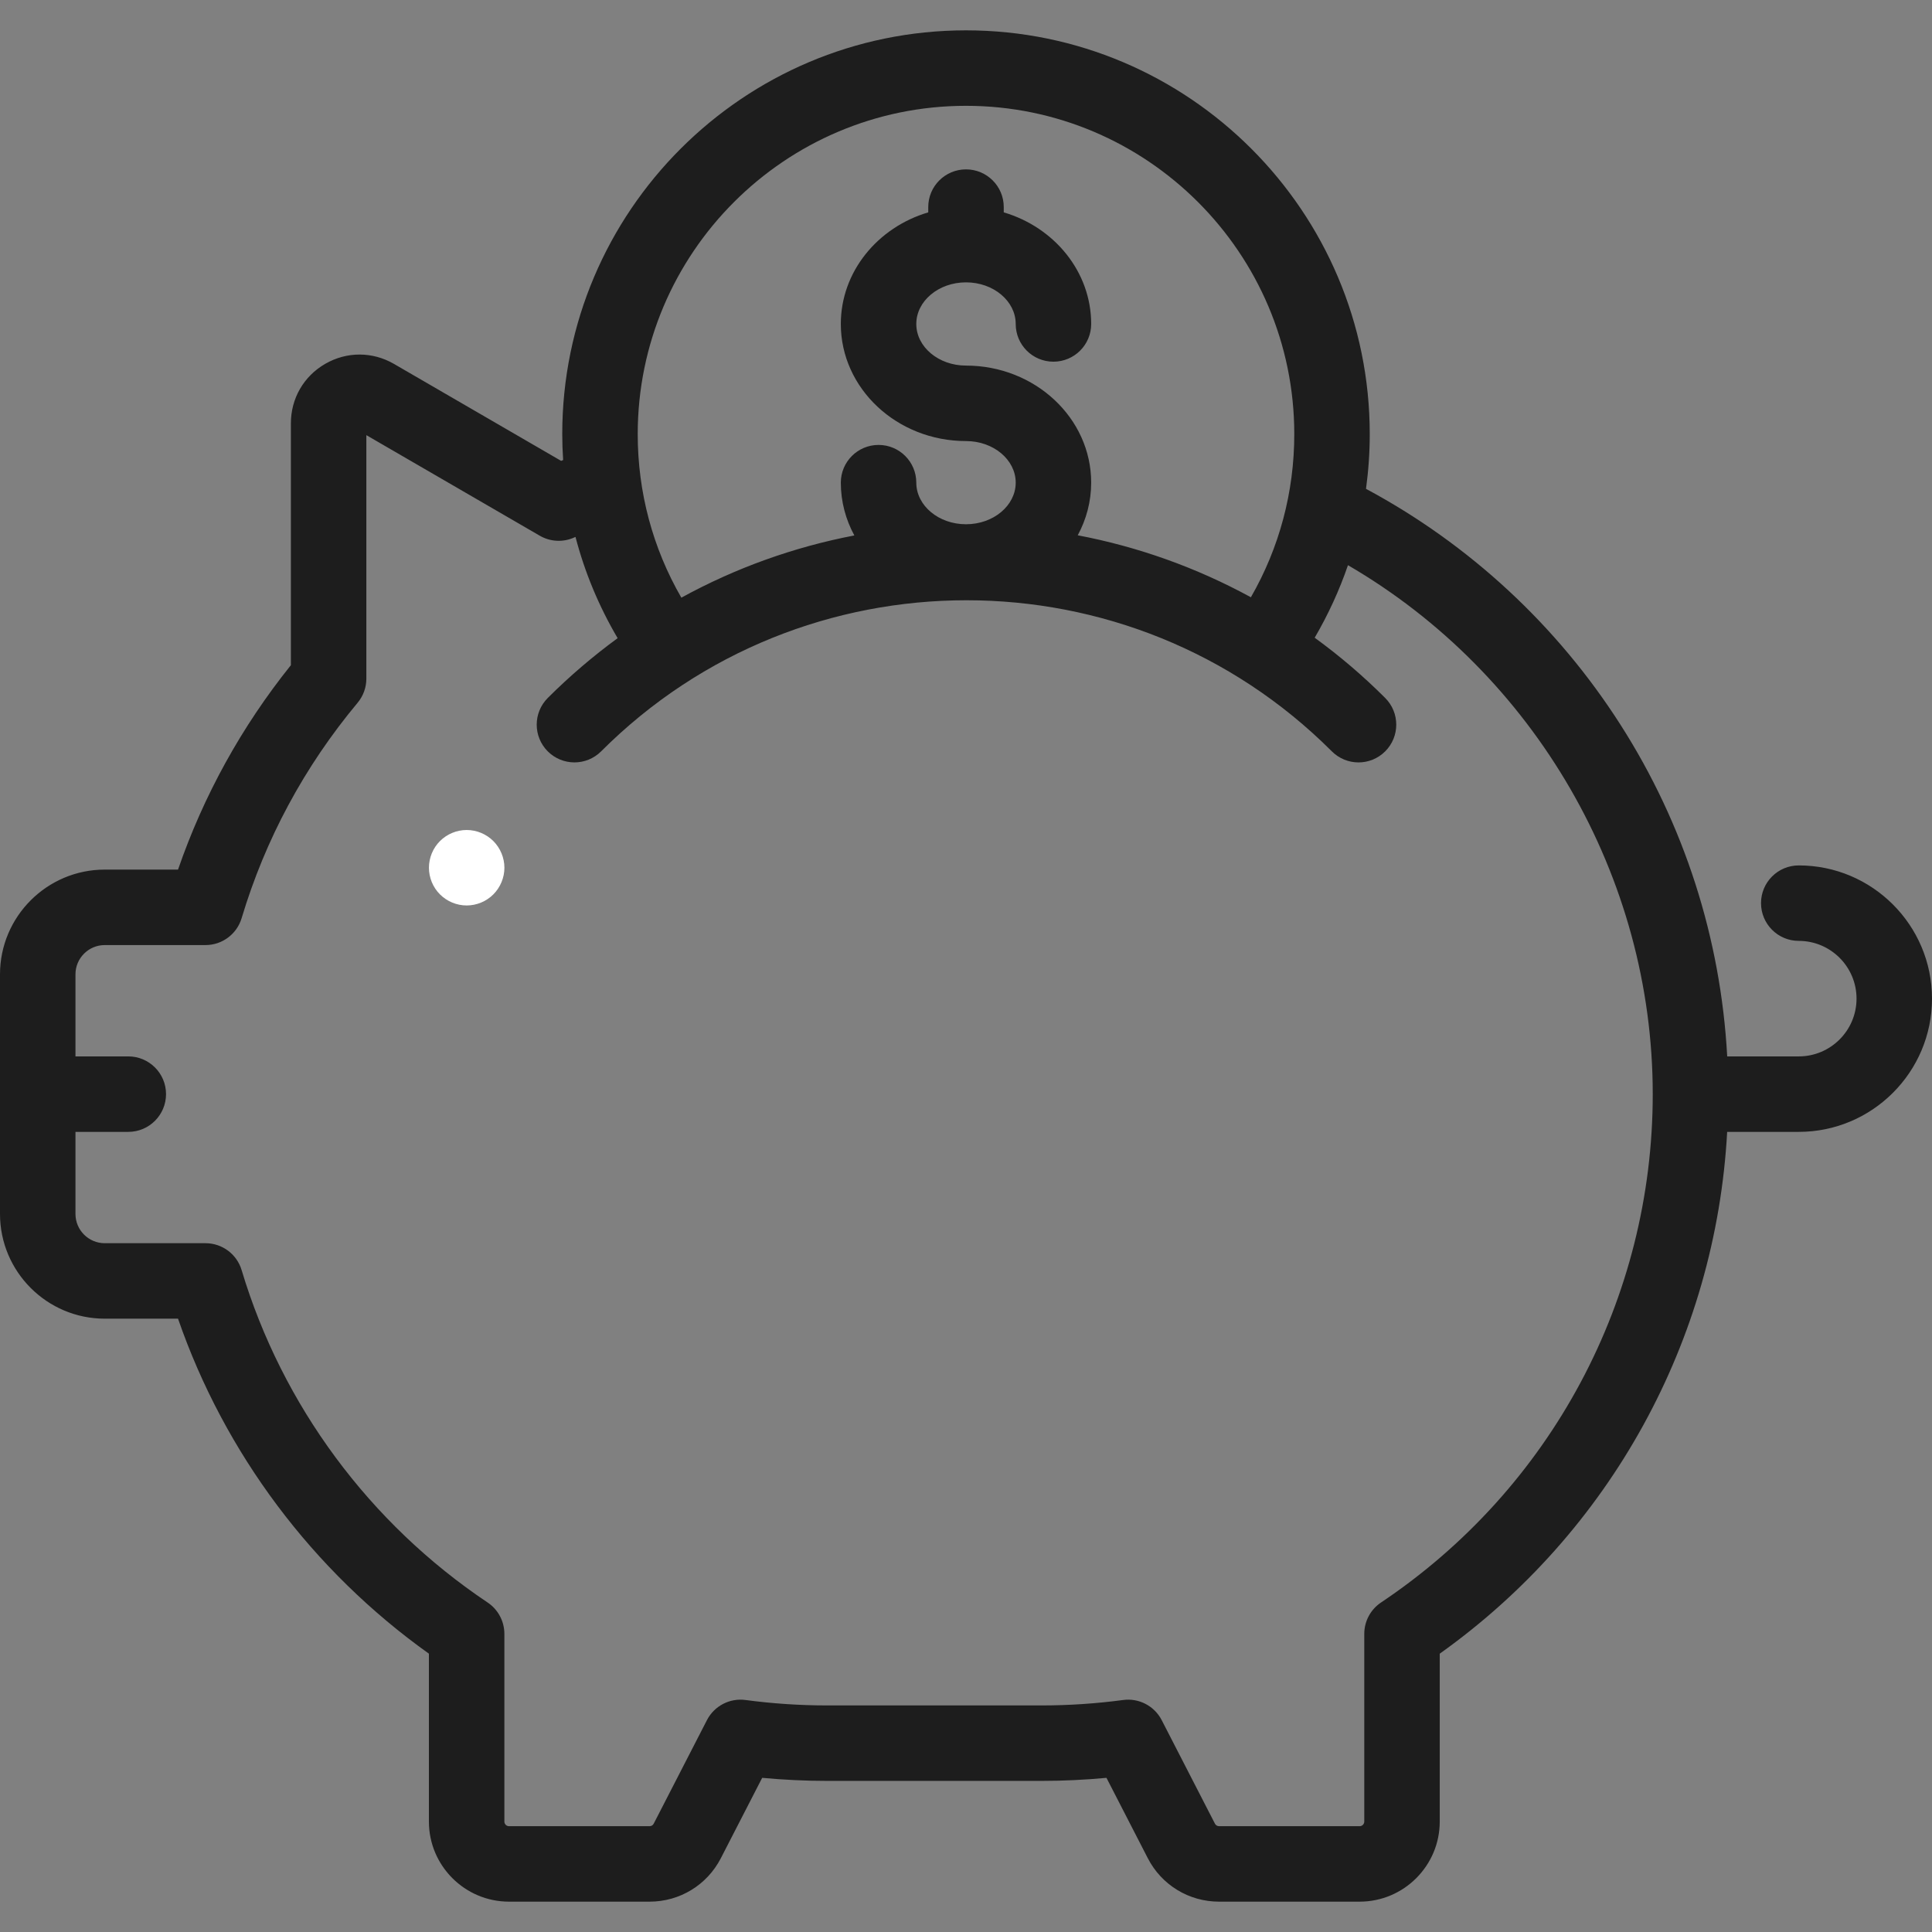 <?xml version="1.0" encoding="UTF-8"?>
<svg xmlns="http://www.w3.org/2000/svg" width="48" height="48" viewBox="0 0 48 48" fill="none">
  <rect x="0" y="0" width="48" height="48" fill="#808080" stroke="none"/>
  <g clip-path="url(#clip0_2040_6043)">
    <path d="M44.69 21.501C44.172 21.501 43.752 21.92 43.752 22.438C43.752 22.956 44.172 23.376 44.69 23.376C45.481 23.376 46.125 24.019 46.125 24.811C46.125 25.602 45.481 26.246 44.69 26.246H42.912C42.752 23.312 41.843 20.48 40.259 18.003C38.682 15.536 36.506 13.523 33.938 12.145C33.999 11.697 34.031 11.244 34.031 10.785C34.031 5.254 29.531 0.754 24 0.754C18.469 0.754 13.969 5.254 13.969 10.785C13.969 11.001 13.977 11.216 13.991 11.429C13.974 11.436 13.957 11.443 13.941 11.45L9.788 9.041C9.254 8.732 8.616 8.731 8.081 9.039C7.546 9.347 7.227 9.9 7.227 10.517V16.526C6 18.057 5.059 19.762 4.423 21.605H2.602C1.167 21.605 0 22.773 0 24.207V30.16C0 31.595 1.167 32.762 2.602 32.762H4.423C5.579 36.102 7.765 39.023 10.656 41.085V45.257C10.656 46.353 11.549 47.246 12.646 47.246H16.139C16.888 47.246 17.566 46.833 17.909 46.167L18.936 44.17C19.474 44.22 20.015 44.246 20.551 44.246H25.875C26.411 44.246 26.952 44.22 27.49 44.17L28.517 46.167C28.86 46.833 29.538 47.246 30.287 47.246H33.78C34.877 47.246 35.77 46.353 35.77 45.257V41.085C40.013 38.062 42.628 33.299 42.911 28.121H44.69C46.515 28.121 48 26.636 48 24.811C48 22.986 46.515 21.501 44.69 21.501ZM24 2.629C28.497 2.629 32.156 6.288 32.156 10.785C32.156 12.225 31.785 13.61 31.078 14.839C29.718 14.096 28.265 13.582 26.776 13.299C26.989 12.906 27.11 12.462 27.11 11.991C27.11 10.387 25.715 9.083 24 9.083C23.319 9.083 22.765 8.619 22.765 8.049C22.765 7.479 23.319 7.015 24 7.015C24.681 7.015 25.235 7.479 25.235 8.049C25.235 8.567 25.654 8.986 26.172 8.986C26.69 8.986 27.11 8.567 27.11 8.049C27.11 6.751 26.195 5.648 24.938 5.276V5.145C24.938 4.627 24.518 4.208 24 4.208C23.482 4.208 23.062 4.627 23.062 5.145V5.276C21.805 5.648 20.89 6.751 20.89 8.049C20.89 9.653 22.285 10.958 24 10.958C24.681 10.958 25.235 11.421 25.235 11.991C25.235 12.561 24.681 13.025 24 13.025C23.319 13.025 22.765 12.561 22.765 11.991C22.765 11.474 22.346 11.054 21.828 11.054C21.31 11.054 20.89 11.474 20.89 11.991C20.89 12.463 21.012 12.909 21.226 13.303C19.738 13.588 18.286 14.104 16.928 14.849C16.217 13.618 15.844 12.229 15.844 10.785C15.844 6.288 19.503 2.629 24 2.629ZM34.311 39.814C34.051 39.988 33.895 40.28 33.895 40.593V45.256C33.895 45.32 33.843 45.371 33.78 45.371H30.287C30.244 45.371 30.205 45.347 30.185 45.309L28.862 42.736C28.68 42.384 28.297 42.183 27.904 42.236C27.232 42.326 26.549 42.371 25.875 42.371H20.551C19.877 42.371 19.195 42.326 18.522 42.236C18.129 42.183 17.746 42.384 17.564 42.736L16.241 45.309C16.222 45.347 16.183 45.371 16.139 45.371H12.646C12.583 45.371 12.531 45.32 12.531 45.256V40.593C12.531 40.28 12.375 39.988 12.115 39.814C9.183 37.851 7.012 34.918 6.003 31.555C5.884 31.158 5.519 30.887 5.105 30.887H2.602C2.201 30.887 1.875 30.561 1.875 30.16V28.121H3.188C3.705 28.121 4.125 27.701 4.125 27.183C4.125 26.666 3.705 26.246 3.188 26.246H1.875V24.207C1.875 23.806 2.201 23.48 2.602 23.48H5.105C5.519 23.48 5.884 23.209 6.003 22.812C6.593 20.845 7.563 19.045 8.884 17.461C9.025 17.292 9.102 17.08 9.102 16.86V10.811L13.411 13.31C13.673 13.462 13.993 13.478 14.269 13.352C14.279 13.348 14.288 13.344 14.298 13.34C14.528 14.22 14.879 15.064 15.345 15.855C14.738 16.299 14.157 16.794 13.609 17.341C13.243 17.707 13.243 18.301 13.609 18.667C13.975 19.033 14.569 19.033 14.935 18.667C19.94 13.662 28.084 13.662 33.089 18.667C33.272 18.85 33.512 18.942 33.752 18.942C33.992 18.942 34.232 18.85 34.415 18.667C34.781 18.301 34.781 17.707 34.415 17.341C33.862 16.788 33.276 16.29 32.663 15.844C32.999 15.269 33.276 14.666 33.49 14.042C38.124 16.739 41.062 21.779 41.062 27.183C41.062 32.263 38.539 36.984 34.311 39.814Z" fill="#1D1D1D"></path>
    <path d="M11.594 20.621C11.347 20.621 11.106 20.721 10.931 20.896C10.756 21.07 10.657 21.312 10.657 21.559C10.657 21.805 10.756 22.047 10.931 22.221C11.106 22.396 11.347 22.496 11.594 22.496C11.841 22.496 12.083 22.396 12.257 22.221C12.431 22.047 12.532 21.805 12.532 21.559C12.532 21.312 12.431 21.07 12.257 20.896C12.082 20.721 11.841 20.621 11.594 20.621Z" fill="white"></path>
  </g>
  <defs>
    <clipPath id="clip0_2040_6043">
      <rect width="48" height="48" fill="white"></rect>
    </clipPath>
  </defs>
</svg>
